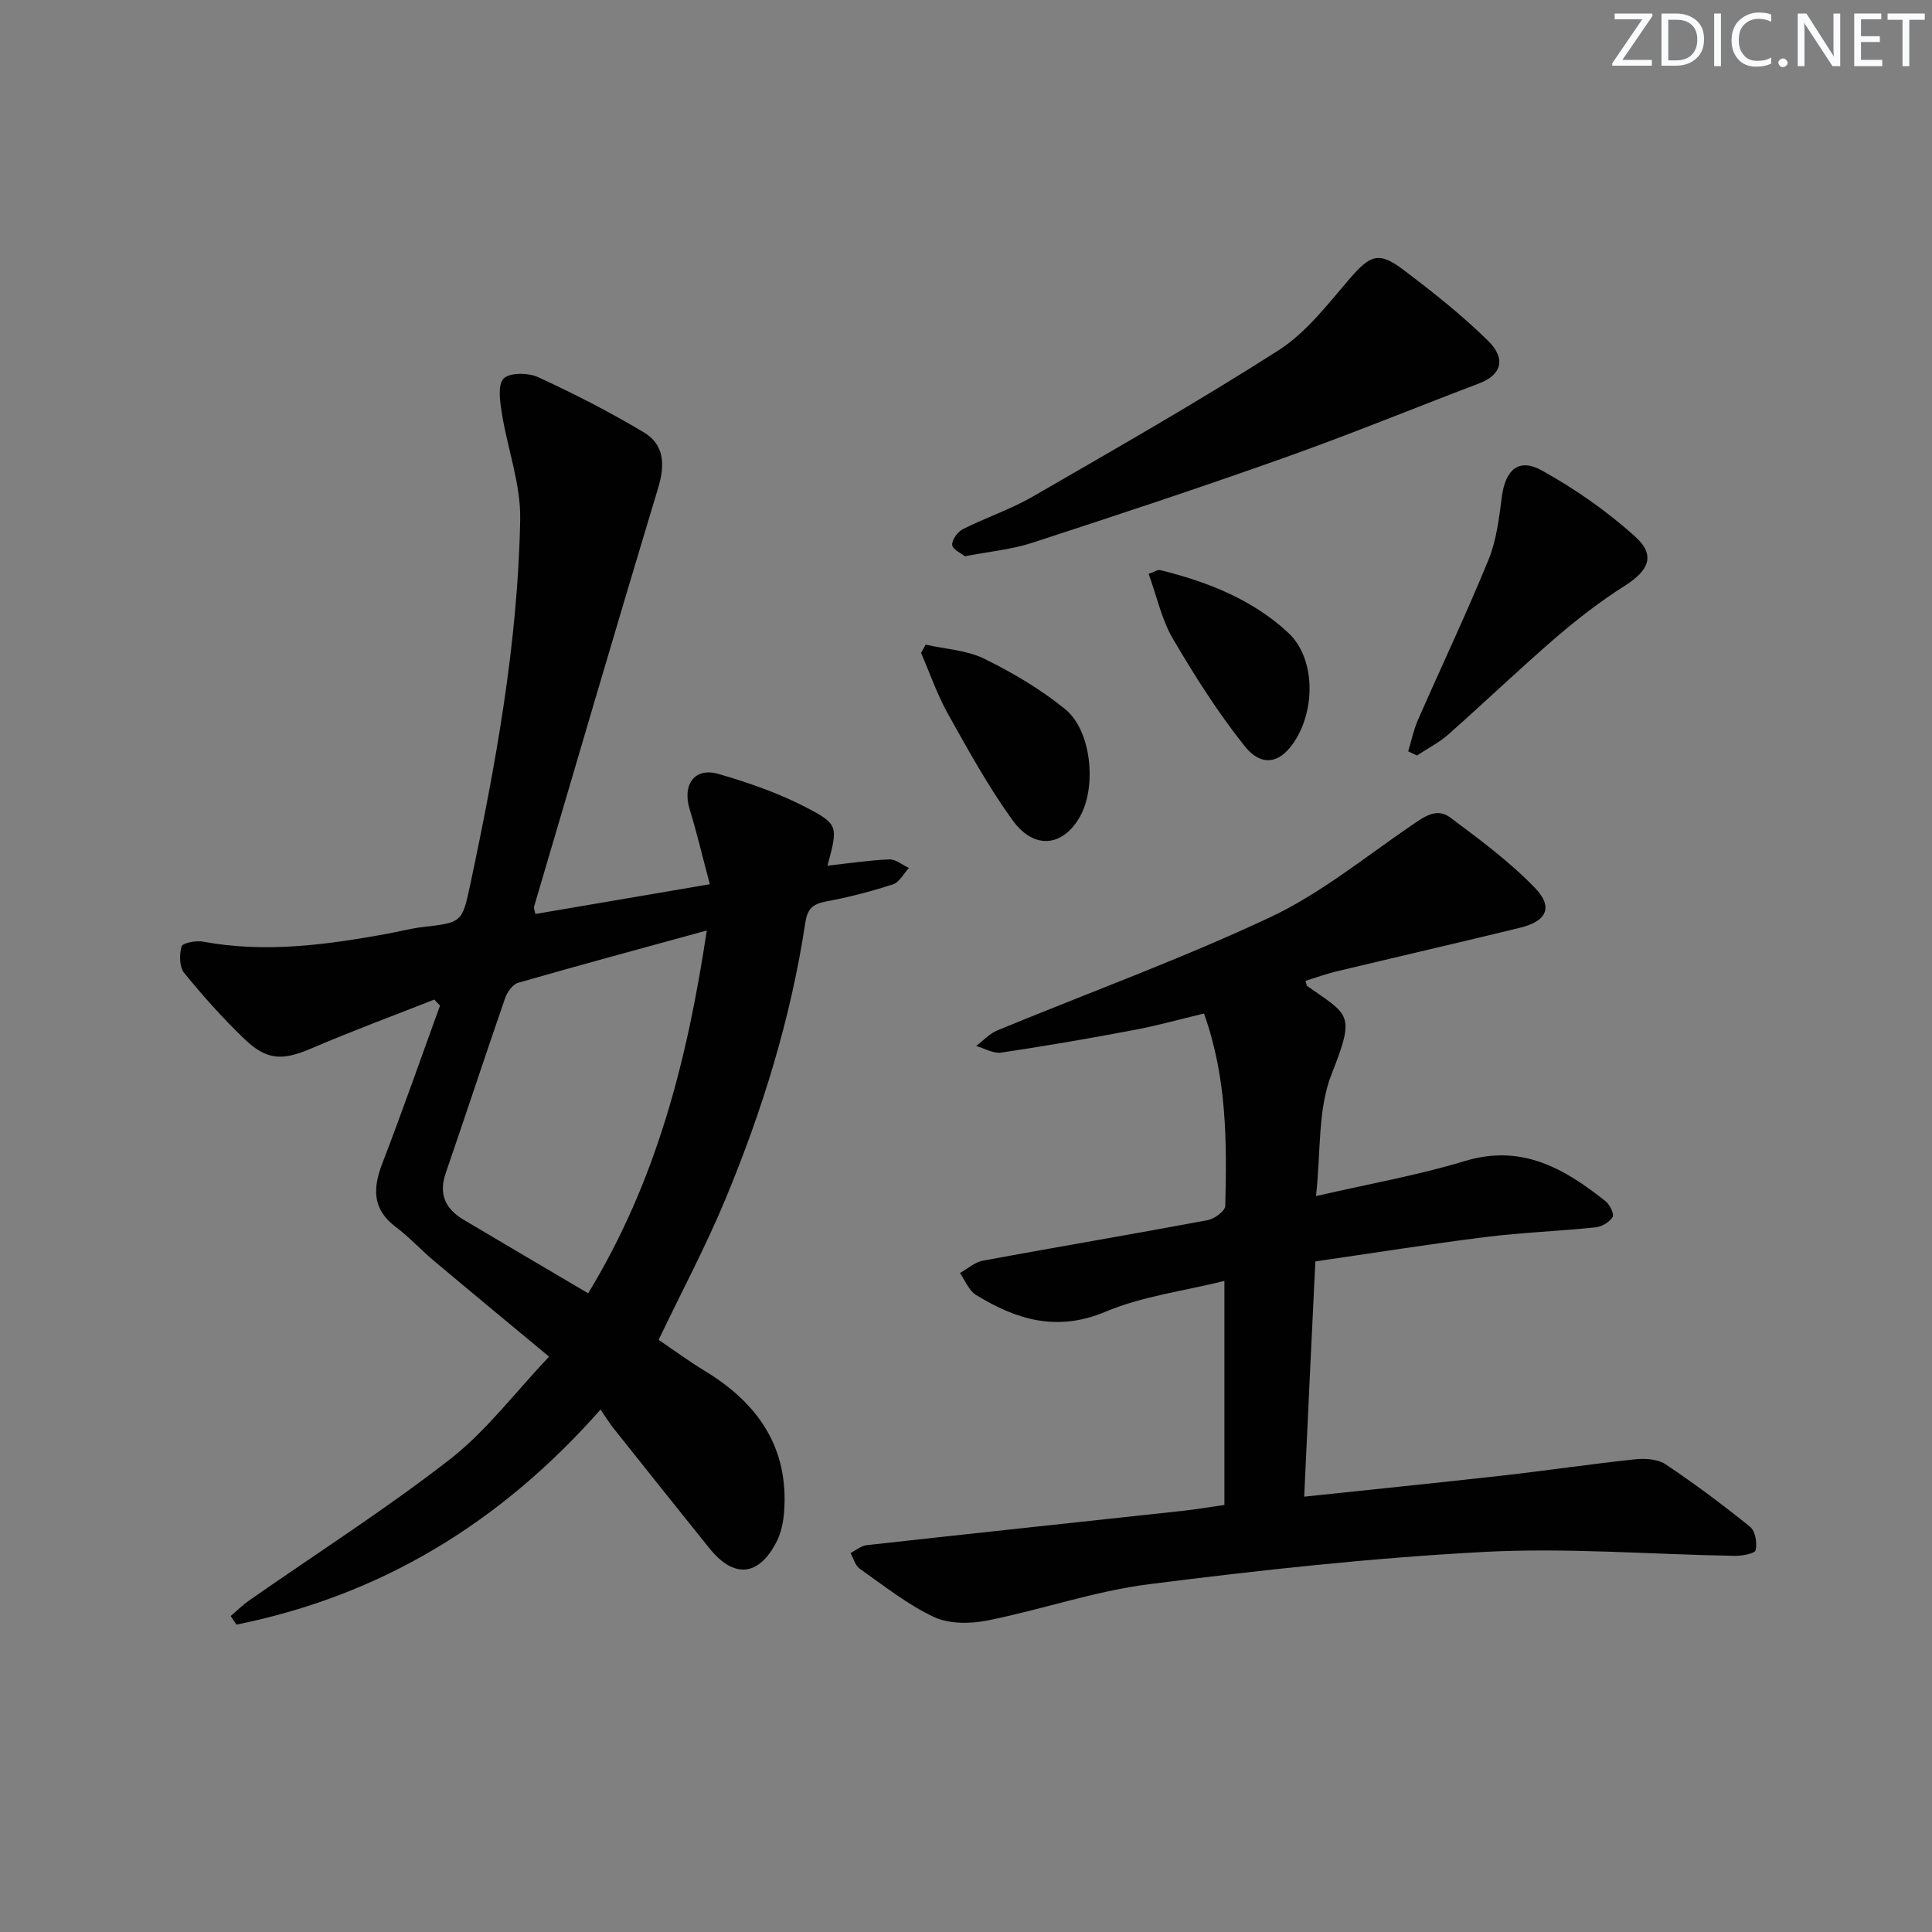 <svg enable-background="new 0 0 400 400" viewBox="0 0 400 400" xmlns="http://www.w3.org/2000/svg"><rect x="0" y="0" width="400" height="400" fill="#808080" stroke="none"/><g fill="#fafbfc"><path d="m342.2 3.2-6.3 9.2h6.1v1.2h-8.2v-.5l6.2-9.1h-5.7v-1.2h7.8v.4z"/><path d="m344 13.7v-10.9h3.1c1.6 0 3 .5 4.1 1.4 1.1 1 1.6 2.2 1.6 3.9s-.5 3-1.6 4-2.5 1.5-4.2 1.5h-3zm1.4-9.6v8.4h1.6c1.4 0 2.5-.4 3.2-1.1.8-.8 1.2-1.8 1.2-3.2s-.4-2.4-1.2-3.1-1.8-1-3.1-1z"/><path d="m356.3 2.8v10.9h-1.4v-10.9z"/><path d="m366.6 13.2c-.8.4-1.8.6-3 .6-1.6 0-2.8-.5-3.7-1.5s-1.4-2.3-1.4-3.9c0-1.7.5-3.2 1.6-4.2s2.4-1.6 4-1.6c1 0 1.9.1 2.6.4v1.5c-.8-.4-1.6-.6-2.6-.6-1.2 0-2.2.4-3 1.2s-1.1 1.9-1.1 3.3c0 1.3.4 2.3 1.1 3.1s1.6 1.1 2.8 1.1c1.1 0 2-.2 2.8-.7v1.3z"/><path d="m368.2 13c0-.3.1-.5.3-.6.2-.2.4-.3.6-.3.3 0 .5.1.7.3s.3.4.3.6-.1.5-.3.6c-.2.2-.4.3-.7.3s-.5-.1-.6-.3c-.2-.2-.3-.4-.3-.6z"/><path d="m381.1 13.7h-1.7l-5.5-8.4c-.2-.2-.3-.5-.4-.7 0 .2.1.8.1 1.5v7.6h-1.4v-10.9h1.8l5.3 8.3c.3.4.4.6.4.8 0-.3-.1-.8-.1-1.6v-7.5h1.4v10.9z"/><path d="m389.7 13.7h-5.8v-10.9h5.6v1.2h-4.2v3.5h3.9v1.2h-3.9v3.7h4.4z"/><path d="m398.4 4.1h-3.1v9.6h-1.4v-9.6h-3.1v-1.3h7.7v1.3z"/></g><path d="m89.91 206.95c-8.46 3.34-16.99 6.49-25.34 10.07-6.01 2.58-9.27 2.62-14.02-1.96-4.42-4.26-8.55-8.86-12.42-13.63-1-1.24-1.03-3.81-.53-5.48.22-.73 2.96-1.26 4.39-1 12.85 2.39 25.49.69 38.11-1.61 2.44-.45 4.86-1.1 7.32-1.39 8.08-.95 8.25-.87 9.88-8.53 5.33-25.04 9.92-50.23 10.4-75.88.14-7.26-2.61-14.56-3.78-21.88-.39-2.45-.93-5.93.34-7.27 1.22-1.28 5.11-1.25 7.14-.31 7.48 3.45 14.86 7.21 21.92 11.45 4.23 2.54 4.39 6.69 2.95 11.46-8.72 28.88-17.18 57.84-25.71 86.77-.08.26.1.59.28 1.47 11.71-2 23.42-3.99 36.12-6.16-1.45-5.45-2.65-10.53-4.17-15.51-1.57-5.13 1.01-8.76 5.98-7.32 6.16 1.79 12.35 3.93 18.03 6.87 6.9 3.58 6.68 4.01 4.52 12.12 4.42-.49 8.61-1.13 12.81-1.3 1.32-.05 2.69 1.14 4.04 1.77-1.08 1.17-1.95 2.96-3.27 3.39-4.56 1.48-9.24 2.69-13.96 3.57-2.72.51-3.79 1.58-4.21 4.37-2.99 19.79-8.87 38.81-16.53 57.23-4 9.64-8.93 18.89-13.84 29.14 2.88 1.95 6.17 4.37 9.64 6.48 10.95 6.67 17.34 15.86 16.34 29.15-.16 2.1-.62 4.34-1.57 6.19-3.68 7.18-8.83 7.63-13.89 1.34-6.67-8.29-13.3-16.6-19.92-24.93-.83-1.04-1.52-2.2-2.62-3.8-20.9 23.68-45.68 38.53-75.39 44.53-.4-.59-.79-1.18-1.19-1.78 1.27-1.08 2.46-2.27 3.82-3.22 13.9-9.7 28.23-18.85 41.59-29.24 7.48-5.83 13.37-13.71 20.51-21.24-8.62-7.17-16.29-13.49-23.9-19.89-2.67-2.25-5.05-4.87-7.84-6.96-4.92-3.7-4.76-8.05-2.75-13.26 4.16-10.79 7.96-21.71 11.91-32.57-.38-.4-.79-.82-1.19-1.25zm31.86 60.81c14.22-23.34 20.56-48.48 24.56-75.11-13.52 3.71-26.31 7.16-39.04 10.82-1.13.32-2.27 1.91-2.7 3.15-4.18 12.06-8.15 24.19-12.31 36.26-1.51 4.39-.04 7.42 3.68 9.64 8.43 5.01 16.88 9.97 25.81 15.24z" fill="#010102"/><path d="m270.02 309.87c14.12-1.5 27.5-2.85 40.87-4.35 9.24-1.04 18.44-2.41 27.68-3.39 2.07-.22 4.67-.04 6.29 1.05 6.02 4.03 11.85 8.38 17.49 12.94 1.07.87 1.48 3.34 1.13 4.83-.16.71-2.82 1.2-4.34 1.17-17.3-.29-34.66-1.72-51.89-.81-23.19 1.23-46.36 3.76-69.41 6.69-11.26 1.43-22.19 5.27-33.38 7.5-3.56.71-7.93.76-11.08-.71-5.49-2.57-10.38-6.49-15.39-10.01-.93-.66-1.28-2.14-1.9-3.24 1.11-.56 2.17-1.5 3.33-1.63 21.79-2.42 43.59-4.73 65.39-7.1 2.8-.3 5.58-.79 8.69-1.23 0-15.15 0-30.22 0-46.38-8.48 2.11-17 3.17-24.62 6.38-10.06 4.23-18.46 1.65-26.81-3.48-1.48-.91-2.24-2.99-3.33-4.53 1.58-.88 3.08-2.26 4.77-2.57 15.5-2.86 31.04-5.48 46.53-8.38 1.4-.26 3.61-1.9 3.64-2.94.33-13.28.35-26.57-4.41-39.84-4.94 1.18-9.69 2.51-14.53 3.42-9.13 1.72-18.28 3.31-27.46 4.67-1.62.24-3.45-.88-5.18-1.37 1.45-1.09 2.75-2.55 4.37-3.22 18.85-7.79 38.08-14.78 56.52-23.44 10.4-4.89 19.58-12.41 29.17-18.96 2.62-1.79 5.26-3.81 8.09-1.69 6.08 4.55 12.27 9.12 17.52 14.55 3.9 4.03 2.47 6.94-3.13 8.3-12.71 3.09-25.47 6.03-38.19 9.08-2.08.5-4.1 1.26-6.17 1.9.19.53.2.95.41 1.1 8.57 6.04 10 5.61 5.03 18.12-2.94 7.4-2.23 16.25-3.26 25.34 11.01-2.54 21.1-4.31 30.83-7.26 11.81-3.58 20.62 1.56 29.15 8.34.87.69 1.8 2.68 1.44 3.26-.67 1.06-2.24 1.99-3.53 2.13-7.6.79-15.25 1.06-22.83 2.01-11.66 1.46-23.28 3.32-35.19 5.04-.81 16.41-1.55 32.43-2.31 48.71z" fill="#010102"/><path d="m199.77 115.17c-.74-.61-2.55-1.4-2.63-2.35-.09-1.05 1.15-2.73 2.24-3.28 4.74-2.39 9.86-4.08 14.44-6.73 17.1-9.88 34.28-19.66 50.91-30.3 5.71-3.65 10.13-9.49 14.66-14.75 4.26-4.94 6.03-5.79 11.14-1.92 6.08 4.6 12.11 9.36 17.54 14.69 3.85 3.78 2.74 7.1-1.77 8.82-13.46 5.13-26.8 10.59-40.37 15.41-17.34 6.17-34.82 11.95-52.32 17.65-4.23 1.37-8.77 1.78-13.84 2.76z" fill="#010102"/><path d="m291.55 155.56c.66-2.17 1.11-4.42 2.01-6.48 4.86-11.08 10.05-22.02 14.63-33.22 1.65-4.04 2.18-8.62 2.75-13.01.72-5.56 3.48-8.11 8.26-5.46 6.88 3.81 13.49 8.43 19.33 13.69 4.32 3.89 2.86 7.02-2.16 10.21-5.01 3.19-9.77 6.85-14.27 10.73-7.55 6.51-14.76 13.43-22.24 20.04-1.94 1.71-4.32 2.92-6.5 4.36-.6-.28-1.2-.57-1.81-.86z" fill="#010102"/><path d="m191.65 133.47c4.08.92 8.51 1.13 12.16 2.93 5.88 2.89 11.67 6.31 16.74 10.44 5.46 4.45 6.53 16.11 3.03 22.26-3.54 6.22-9.48 6.89-13.95.71-5.02-6.96-9.2-14.55-13.4-22.07-2.22-3.98-3.71-8.36-5.53-12.56.32-.58.63-1.15.95-1.71z" fill="#010102"/><path d="m237.81 118.81c1.2-.41 1.88-.91 2.4-.78 9.77 2.42 19.11 6.08 26.51 12.98 5.43 5.07 5.67 15.14 1.68 21.87-3.04 5.14-7.04 6.19-10.73 1.57-5.53-6.94-10.33-14.53-14.83-22.2-2.3-3.91-3.28-8.6-5.03-13.44z" fill="#010102"/></svg>